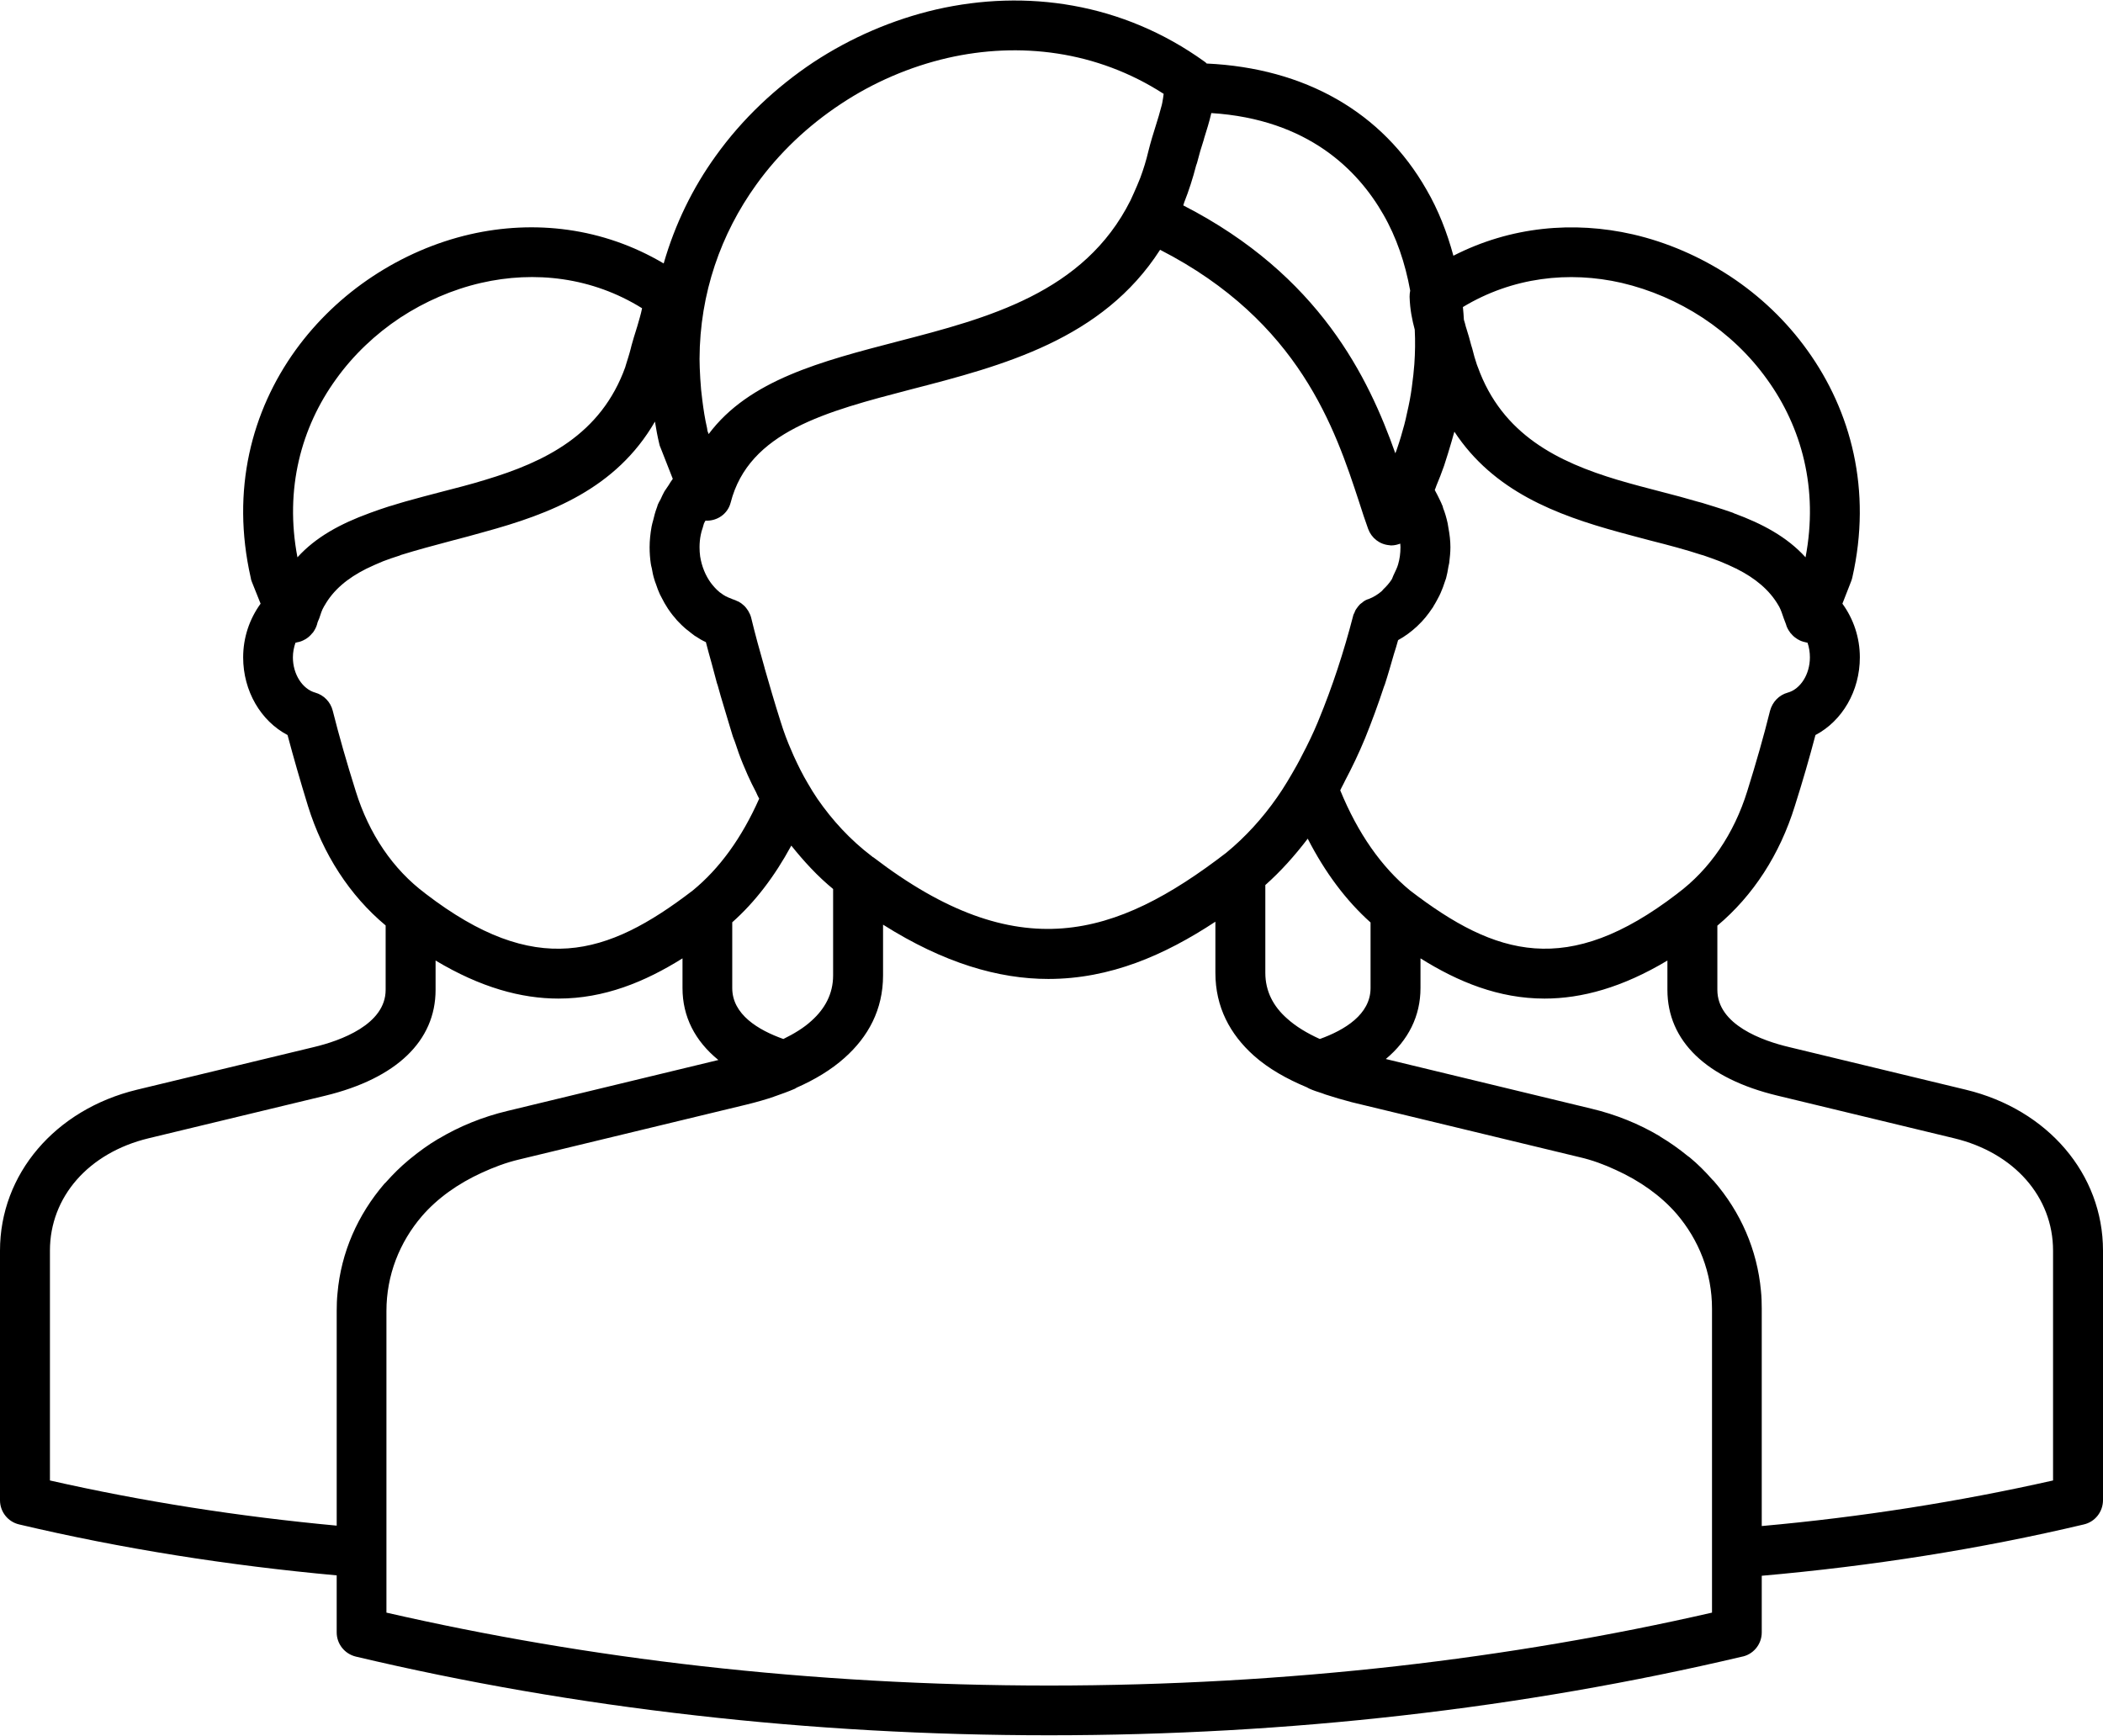 <?xml version="1.0" encoding="UTF-8"?>
<!DOCTYPE svg PUBLIC "-//W3C//DTD SVG 1.1//EN" "http://www.w3.org/Graphics/SVG/1.1/DTD/svg11.dtd">
<!-- Creator: CorelDRAW X7 -->
<svg xmlns="http://www.w3.org/2000/svg" xml:space="preserve" width="149px" height="123px" version="1.1" style="shape-rendering:geometricPrecision; text-rendering:geometricPrecision; image-rendering:optimizeQuality; fill-rule:evenodd; clip-rule:evenodd"
viewBox="0 0 10612 8755"
 xmlns:xlink="http://www.w3.org/1999/xlink">
 <defs>
  <style type="text/css">
   <![CDATA[
    .fil0 {fill:black}
   ]]>
  </style>
 </defs>
 <g id="Ebene_x0020_1">
  <path class="fil0" d="M9920 5497l-891 -215c-136,-32 -363,-113 -363,-289l0 -324c181,-152 315,-359 391,-604 40,-126 74,-244 104,-358 135,-71 224,-222 224,-392 0,-100 -32,-194 -88,-271l43 -110c3,-7 5,-14 7,-22 100,-441 -6,-840 -227,-1147 -106,-148 -239,-274 -389,-373 -151,-99 -318,-172 -492,-212 -298,-68 -616,-40 -905,108 -32,-118 -76,-231 -136,-334 -223,-391 -613,-613 -1109,-636 -3,-3 -6,-7 -10,-9 -415,-299 -902,-367 -1354,-264 -220,51 -431,142 -621,267 -189,126 -358,285 -492,472 -117,162 -206,345 -263,543 -307,-182 -654,-221 -977,-147 -174,40 -341,113 -491,212 -150,99 -283,225 -390,373 -221,307 -326,705 -226,1147 1,8 3,15 6,22l44 110c-56,77 -88,171 -88,271 0,170 89,321 224,392 30,113 64,231 103,358 76,244 211,452 392,603l0 325c0,175 -228,257 -363,289l-892 215c-413,100 -691,426 -691,812l0 1260c0,58 40,109 97,122 516,122 1054,207 1602,257l0 288 0 0c0,57 39,108 97,122 549,130 1122,230 1716,297 579,66 1175,100 1782,100 608,0 1204,-34 1783,-100 591,-67 1163,-167 1710,-296 59,-10 103,-62 103,-123l0 -286c556,-49 1102,-135 1625,-259 57,-13 97,-64 97,-123l0 -1259c0,-386 -278,-712 -692,-812zm-899 -2004c-44,12 -77,47 -89,91 -32,129 -70,262 -115,406 -67,216 -189,395 -353,517 0,0 0,1 0,1 0,0 -1,0 -1,0 -553,424 -914,316 -1347,-16 -145,-119 -264,-289 -353,-506 4,-8 8,-17 13,-26 4,-7 7,-14 11,-22 36,-68 70,-139 101,-214 34,-84 66,-171 95,-259 2,-5 3,-9 5,-13 16,-49 31,-102 46,-154 7,-23 15,-46 21,-70 35,-19 67,-43 96,-70 1,-1 2,-2 3,-3 28,-26 52,-56 74,-89 1,-2 2,-3 3,-4 1,-2 2,-4 3,-6 11,-17 20,-35 29,-52 2,-5 5,-10 7,-15 8,-18 15,-37 21,-56 2,-6 4,-11 6,-17 5,-19 9,-39 12,-59 1,-6 3,-12 4,-19 3,-26 6,-52 6,-79 0,-33 -4,-65 -10,-97 -1,-8 -3,-16 -4,-24 -6,-27 -13,-52 -23,-77 -1,-3 -1,-7 -3,-11 0,-1 -1,-2 -2,-4 -6,-16 -14,-30 -21,-45 -4,-7 -7,-15 -11,-21 -2,-3 -3,-7 -5,-10 3,-7 6,-14 8,-21 14,-33 27,-67 39,-101 7,-21 13,-42 20,-63 6,-20 12,-40 18,-60 4,-17 10,-33 14,-49 198,301 514,420 831,507 53,15 106,28 157,42 95,24 181,47 257,72 4,1 7,2 11,3 29,10 57,20 83,30 29,12 57,24 83,37 2,0 3,1 4,2 91,46 164,105 210,185 0,2 1,2 2,3 10,19 17,40 24,61 3,10 8,19 11,29 4,16 12,30 21,42 1,3 3,4 5,6 8,10 17,18 28,25 3,2 5,4 8,5 11,7 24,11 38,14 1,0 3,1 4,1 2,0 3,1 5,1 8,23 12,48 12,74 0,85 -47,160 -112,178zm-2527 1644c-68,-60 -109,-136 -109,-230l0 -443c79,-70 149,-149 214,-234 87,170 193,312 317,423l0 331c0,133 -131,212 -256,257 -64,-29 -121,-63 -166,-104zm-2087 -813c-2,-1 -3,-1 -4,-2 -2,-2 -4,-4 -6,-5 -105,-80 -196,-178 -272,-288 -17,-25 -33,-51 -48,-77 -27,-45 -50,-92 -72,-140 -3,-7 -6,-14 -9,-21 -22,-49 -41,-100 -57,-152 -30,-94 -56,-184 -81,-271 0,0 0,0 0,-1 -25,-87 -48,-171 -68,-254 -3,-11 -8,-22 -14,-32 0,-1 -2,-2 -2,-3 -6,-9 -11,-16 -18,-23 -2,-2 -5,-3 -6,-5 -7,-6 -13,-11 -21,-15 -3,-2 -6,-3 -9,-4 -6,-3 -12,-6 -19,-8 -4,-1 -8,-3 -12,-5 -18,-6 -36,-15 -52,-28 -2,-1 -5,-3 -7,-5 -16,-13 -30,-29 -43,-46 -27,-37 -46,-83 -54,-134 -2,-15 -3,-30 -3,-46 0,-21 2,-42 6,-62 2,-12 6,-24 10,-36 2,-7 4,-14 6,-21 2,-5 5,-10 8,-15 58,3 112,-33 127,-91 92,-359 483,-460 908,-571 466,-120 968,-252 1259,-705 704,361 884,906 1004,1272 16,50 31,96 46,137 17,46 58,78 107,82 4,1 8,1 11,1 15,0 30,-4 44,-9 0,6 1,12 1,18 0,31 -4,60 -12,87 -5,18 -14,34 -21,50 -5,9 -7,19 -12,27 -12,18 -26,34 -41,48 -4,4 -6,8 -10,11 -19,16 -40,29 -63,38 -11,3 -21,8 -30,15 0,0 -1,1 -2,2 -8,5 -15,11 -21,19 -2,1 -2,3 -4,5 -5,7 -10,13 -13,20 -1,3 -2,6 -3,8 -3,6 -6,11 -7,17 -47,182 -105,358 -173,523 -1,3 -3,6 -4,10 -24,58 -51,114 -80,169 -9,18 -18,35 -28,53 -31,55 -63,110 -99,161 -74,106 -160,200 -256,279 -558,429 -1052,581 -1781,23zm-454 917c-127,-45 -258,-124 -258,-257l0 -332c115,-102 214,-232 298,-387 64,80 133,155 211,219l0 436c0,94 -42,169 -109,229 -39,36 -89,66 -142,92zm4230 -3816c145,34 284,94 409,176 126,83 237,188 325,311 174,241 260,552 194,898 -93,-103 -219,-170 -361,-222 -3,-2 -6,-3 -9,-4 -30,-10 -60,-21 -91,-30 -13,-4 -26,-8 -39,-12 -15,-5 -29,-9 -45,-13 -58,-17 -117,-33 -176,-48 -77,-20 -154,-40 -228,-62 -299,-90 -582,-227 -705,-570 -1,-1 -1,-1 -1,-2 -1,-2 -1,-5 -3,-8 -9,-26 -17,-54 -24,-83 -2,-6 -3,-10 -5,-16 -7,-29 -15,-54 -22,-77 -1,-3 -2,-7 -3,-10l-2 -6c-3,-12 -6,-24 -10,-36 -1,-21 -3,-43 -5,-64 250,-151 535,-183 801,-122zm-1203 -346c67,116 111,247 136,385 -2,10 -3,20 -3,31l0 0c2,66 13,117 26,166 3,58 2,116 -2,174 -1,18 -4,36 -5,54 -5,43 -10,85 -18,127 -4,22 -9,44 -14,66 -8,40 -19,80 -31,120 -6,20 -12,39 -19,59 -2,8 -6,16 -9,24 -135,-381 -382,-898 -1070,-1251 2,-5 3,-11 5,-16 23,-58 43,-120 60,-186 1,-4 3,-7 4,-11 11,-43 22,-81 34,-117 1,-2 1,-5 2,-8 13,-42 26,-82 36,-126 0,-1 0,-1 0,-2 491,31 742,291 868,511zm-2737 -557c164,-109 348,-188 538,-232 363,-83 753,-37 1091,181 -2,15 -4,30 -7,45 -2,8 -3,16 -6,24 -7,28 -16,57 -26,89 -13,41 -26,83 -38,131 -11,47 -25,92 -41,135 -5,13 -11,26 -16,39 -11,26 -22,50 -33,74 -234,468 -722,595 -1173,712 -388,101 -752,195 -956,468l-6 -16c-1,-4 -1,-9 -2,-14 -11,-47 -18,-94 -24,-141 -2,-17 -4,-35 -6,-52 -3,-38 -6,-75 -7,-111 0,-15 -1,-30 -1,-45 1,-333 109,-633 285,-878 116,-162 263,-300 428,-409zm-2548 1390c88,-123 199,-228 324,-311 125,-82 265,-143 409,-176 270,-62 560,-29 812,128 -6,31 -16,62 -25,94l-2 6c-1,3 -2,7 -3,10 -8,24 -15,49 -23,77 -1,6 -3,10 -4,16 -7,28 -16,55 -24,81 -1,3 -2,7 -3,10 0,1 0,1 0,1 -123,344 -408,481 -707,571 -74,23 -150,42 -227,62 -59,15 -117,31 -175,47 -16,5 -32,9 -47,14 -13,4 -25,8 -37,11 -32,10 -62,21 -93,32 -2,1 -5,2 -8,3 -142,52 -268,119 -361,222 -66,-346 20,-657 194,-898zm100 2078c-46,-146 -84,-279 -116,-406 -11,-44 -45,-79 -88,-91 -65,-18 -113,-93 -113,-178 0,-26 5,-51 13,-74 1,0 3,-1 5,-1 1,0 2,-1 3,-1 14,-2 27,-7 39,-14 3,-1 5,-3 7,-4 11,-7 21,-16 29,-26 1,-2 3,-3 5,-5 9,-13 17,-27 21,-42 2,-11 7,-20 11,-30 7,-21 13,-42 24,-60 0,-2 1,-2 2,-3 45,-81 118,-140 209,-186 1,-1 3,-1 4,-2 27,-13 54,-25 83,-37 27,-10 54,-20 84,-29 3,-2 7,-3 10,-4 77,-24 163,-47 257,-72 52,-13 105,-28 159,-43 333,-91 666,-218 862,-557 6,38 13,76 22,113 1,6 3,12 6,18l62 158c-8,10 -14,21 -21,32 -7,10 -14,20 -21,31 -7,13 -14,27 -20,41 -5,9 -10,17 -14,27 -1,4 -2,8 -4,13 -8,21 -14,43 -19,65 -3,11 -6,21 -8,32 -6,34 -10,69 -10,104 0,28 2,56 6,83 1,8 3,15 5,23 3,19 7,38 13,57 2,8 5,15 8,23 6,18 12,35 20,52 4,7 7,14 11,21 8,16 17,32 27,47 2,3 4,7 6,9 3,5 6,8 9,13 8,11 16,21 25,31 5,7 11,13 17,19 10,10 19,20 30,29 5,5 11,9 16,13 12,10 24,19 36,28 1,1 3,1 4,2 16,11 33,21 51,29 9,35 19,72 29,107 9,34 18,68 27,101 1,2 2,5 3,8 5,18 11,38 16,57 13,44 27,90 41,137 7,22 13,43 20,66 3,10 8,19 11,29 12,37 25,74 40,110 8,19 16,37 24,56 13,29 27,58 42,86 5,11 10,23 16,33 -88,198 -200,353 -336,464 -433,332 -794,440 -1347,16 0,0 0,0 -1,0 0,0 0,-1 0,-1 -164,-122 -285,-301 -352,-517zm-1543 3479l0 -1160c0,-271 195,-494 498,-567l892 -215c358,-87 556,-276 556,-534l0 -148c227,136 432,192 620,192 231,0 436,-84 626,-203l0 150c0,144 63,267 181,363l-1064 257c-126,30 -243,78 -347,140 -1,1 -3,1 -4,2 -49,29 -94,62 -137,97 -3,3 -8,6 -11,9 -41,34 -78,71 -112,109 -3,4 -7,7 -10,10 -134,156 -219,346 -237,554 -3,29 -4,59 -4,89l0 1083c-494,-46 -980,-122 -1447,-228zm8387 667c-511,117 -1043,208 -1590,270 -567,64 -1154,98 -1755,98 -601,0 -1187,-34 -1754,-98 -548,-62 -1079,-153 -1590,-270l0 -301 0 -1221c0,-181 66,-347 179,-479 79,-91 182,-164 302,-219 59,-27 121,-51 189,-67l1147 -277c49,-12 95,-25 139,-40 1,-1 3,-2 5,-2 34,-12 68,-24 100,-38 3,-1 5,-3 8,-5 91,-40 175,-90 243,-151 119,-106 194,-243 194,-416l0 -256c307,194 583,274 834,274 313,0 588,-121 843,-289l0 258c0,173 74,310 193,417 75,67 168,119 269,161 4,2 8,5 13,7 20,9 42,16 64,23 5,2 11,4 16,6 43,14 87,27 133,39l1148 277c66,15 127,38 185,65 121,55 226,129 306,221 113,132 179,298 179,479l0 1235 0 299 0 0zm1721 -667c-475,107 -968,185 -1470,230l0 -1098c0,-30 -1,-60 -4,-89 -19,-208 -103,-398 -237,-553 -3,-4 -7,-6 -9,-9 -35,-40 -72,-77 -113,-111 -4,-3 -7,-5 -11,-8 -43,-35 -89,-68 -138,-97 -1,-1 -2,-1 -2,-2 -104,-62 -221,-110 -348,-140l-1035 -250c114,-95 175,-217 175,-358l0 -150c190,119 395,203 626,203 188,0 393,-56 620,-192l0 148c0,258 197,448 556,534l891 215c303,73 499,296 499,567l0 1160z"/>
 </g>
</svg>
